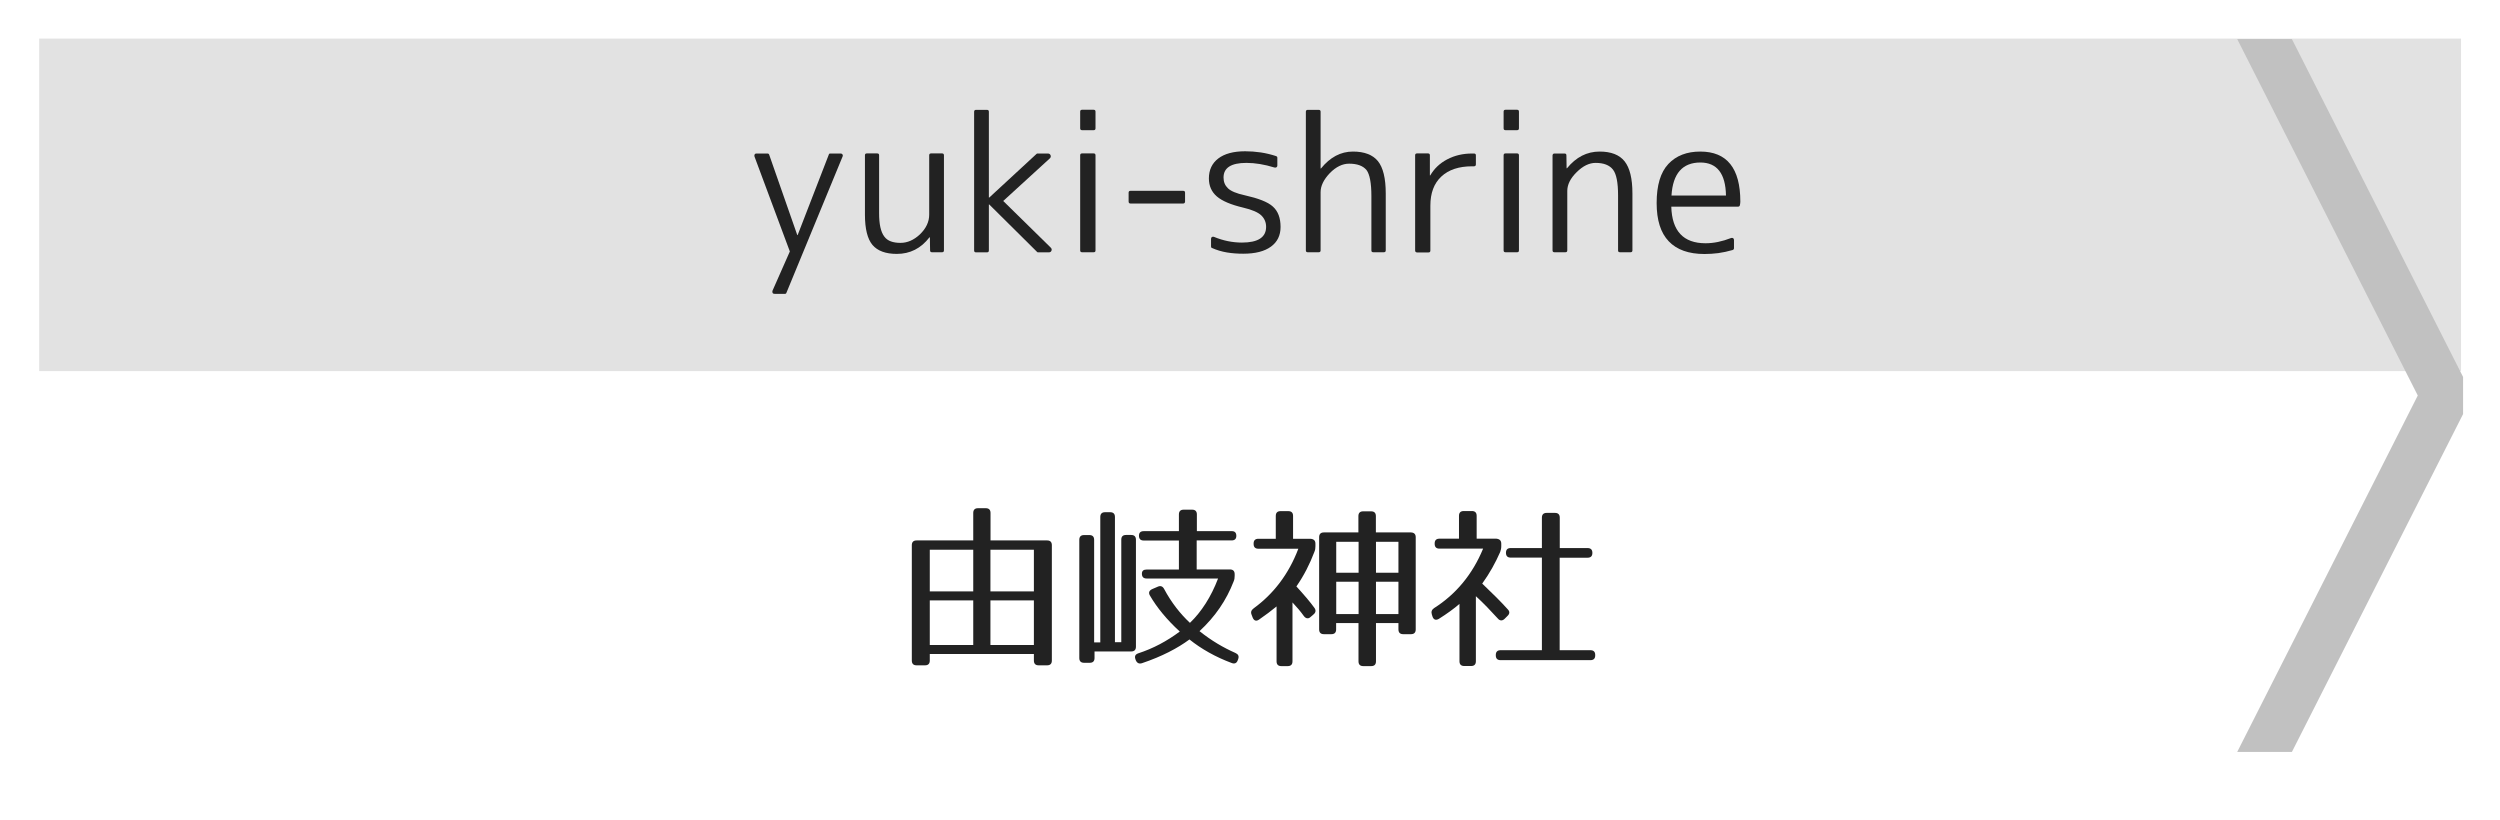 <?xml version="1.0" encoding="utf-8"?>
<!-- Generator: Adobe Illustrator 23.1.0, SVG Export Plug-In . SVG Version: 6.00 Build 0)  -->
<svg version="1.1" id="レイヤー_1" xmlns="http://www.w3.org/2000/svg" xmlns:xlink="http://www.w3.org/1999/xlink" x="0px"
	 y="0px" viewBox="0 0 256 84" style="enable-background:new 0 0 256 84;" xml:space="preserve">
<style type="text/css">
	.st0{fill:#E2E2E2;}
	.st1{fill:#C1C1C1;}
	.st2{fill:#222222;}
</style>
<g>
	<rect x="4.01" y="3.95" class="st0" width="248" height="34.05"/>
</g>
<polyline class="st1" points="252.22,38.6 234.69,4 229.09,4 247.58,40.5 229.09,77 234.69,77 252.22,42.4 "/>
<g>
	<path class="st2" d="M107.71,55.83v11.81c0,0.32-0.16,0.49-0.49,0.49h-0.86c-0.32,0-0.49-0.16-0.49-0.49v-0.67H95.21v0.67
		c0,0.32-0.16,0.49-0.49,0.49h-0.86c-0.32,0-0.49-0.16-0.49-0.49V55.83c0-0.32,0.16-0.49,0.49-0.49h5.8v-2.81
		c0-0.32,0.16-0.49,0.49-0.49h0.79c0.32,0,0.49,0.16,0.49,0.49v2.81h5.8C107.54,55.34,107.71,55.5,107.71,55.83z M99.66,56.29h-4.45
		v4.27h4.45V56.29z M99.66,61.48h-4.45v4.57h4.45V61.48z M105.87,56.29h-4.45v4.27h4.45V56.29z M105.87,61.48h-4.45v4.57h4.45V61.48
		z"/>
	<path class="st2" d="M115.31,54.78h0.52c0.32,0,0.49,0.16,0.49,0.49v10.95c0,0.32-0.16,0.49-0.49,0.49h-3.75v0.67
		c0,0.32-0.16,0.49-0.49,0.49h-0.58c-0.32,0-0.49-0.16-0.49-0.49v-12.1c0-0.32,0.16-0.49,0.49-0.49h0.54c0.32,0,0.49,0.16,0.49,0.49
		v10.5h0.63V52.94c0-0.32,0.16-0.49,0.49-0.49h0.52c0.32,0,0.49,0.16,0.49,0.49v12.82h0.65v-10.5
		C114.82,54.94,114.98,54.78,115.31,54.78z M126.6,54.87c0,0.31-0.16,0.47-0.49,0.47h-3.57v2.97h3.4c0.32,0,0.49,0.16,0.49,0.49
		v0.16c0,0.22-0.02,0.38-0.11,0.59c-0.74,1.91-1.87,3.58-3.49,5.08c1.24,0.99,2.45,1.69,3.67,2.23c0.29,0.13,0.4,0.32,0.29,0.63
		l-0.04,0.11c-0.11,0.31-0.32,0.41-0.63,0.29c-1.64-0.61-3.11-1.44-4.32-2.41c-1.21,0.9-2.84,1.75-4.86,2.43
		c-0.29,0.09-0.5,0-0.63-0.29l-0.04-0.11c-0.11-0.31-0.02-0.5,0.29-0.61c1.53-0.5,2.92-1.24,4.25-2.23
		c-1.33-1.22-2.34-2.45-3.06-3.69c-0.16-0.27-0.09-0.5,0.22-0.65l0.58-0.25c0.29-0.13,0.5-0.05,0.65,0.22
		c0.74,1.39,1.66,2.56,2.65,3.48c1.17-1.12,2.16-2.65,2.88-4.54h-7.31c-0.32,0-0.49-0.16-0.49-0.49c0-0.29,0.16-0.43,0.49-0.43h3.3
		v-2.97h-3.6c-0.32,0-0.49-0.16-0.49-0.49c0-0.31,0.16-0.47,0.49-0.47h3.6v-1.71c0-0.32,0.16-0.49,0.49-0.49h0.86
		c0.32,0,0.49,0.16,0.49,0.49v1.71h3.57C126.44,54.38,126.6,54.55,126.6,54.87z"/>
	<path class="st2" d="M134.7,55.68v0.25c0,0.22-0.02,0.38-0.11,0.59c-0.47,1.24-1.06,2.41-1.84,3.53c0.76,0.83,1.42,1.6,1.85,2.2
		c0.18,0.25,0.13,0.49-0.11,0.68l-0.29,0.25c-0.23,0.22-0.49,0.16-0.68-0.09c-0.32-0.45-0.74-0.95-1.17-1.4v6.03
		c0,0.32-0.16,0.49-0.49,0.49h-0.65c-0.32,0-0.49-0.16-0.49-0.49v-5.62c-0.52,0.43-1.12,0.88-1.8,1.35
		c-0.29,0.2-0.52,0.11-0.65-0.22l-0.11-0.29c-0.11-0.27-0.02-0.47,0.22-0.65c2.03-1.48,3.58-3.49,4.57-6.1h-4.09
		c-0.32,0-0.49-0.16-0.49-0.49v-0.04c0-0.32,0.16-0.49,0.49-0.49h1.78v-2.34c0-0.32,0.16-0.49,0.49-0.49h0.79
		c0.32,0,0.49,0.16,0.49,0.49v2.34h1.78C134.54,55.2,134.7,55.36,134.7,55.68z M144.97,55.01v9.44c0,0.32-0.16,0.49-0.49,0.49h-0.79
		c-0.32,0-0.49-0.16-0.49-0.49V63.8h-2.3v3.92c0,0.32-0.16,0.49-0.49,0.49h-0.81c-0.32,0-0.49-0.16-0.49-0.49V63.8h-2.29v0.65
		c0,0.32-0.16,0.49-0.49,0.49h-0.76c-0.32,0-0.49-0.16-0.49-0.49v-9.44c0-0.32,0.16-0.49,0.49-0.49h3.53v-1.67
		c0-0.32,0.16-0.49,0.49-0.49h0.81c0.32,0,0.49,0.16,0.49,0.49v1.67h3.58C144.8,54.53,144.97,54.69,144.97,55.01z M139.12,55.48
		h-2.29v3.17h2.29V55.48z M139.12,59.57h-2.29v3.31h2.29V59.57z M143.2,55.48h-2.3v3.17h2.3V55.48z M143.2,59.57h-2.3v3.31h2.3
		V59.57z"/>
	<path class="st2" d="M153.73,55.68v0.25c0,0.22-0.04,0.38-0.11,0.59c-0.49,1.12-1.08,2.18-1.84,3.24c1.04,0.99,1.91,1.85,2.61,2.63
		c0.22,0.22,0.22,0.45-0.02,0.68l-0.29,0.29c-0.23,0.23-0.49,0.23-0.7-0.02c-0.72-0.79-1.46-1.57-2.25-2.29v6.66
		c0,0.32-0.16,0.49-0.49,0.49h-0.7c-0.32,0-0.49-0.16-0.49-0.49v-5.87c-0.54,0.47-1.28,1.01-2.11,1.53
		c-0.31,0.18-0.54,0.09-0.65-0.23l-0.07-0.22c-0.09-0.29,0-0.49,0.23-0.65c2.21-1.4,3.92-3.42,5.02-6.09h-4.47
		c-0.32,0-0.49-0.16-0.49-0.49v-0.04c0-0.32,0.16-0.49,0.49-0.49h2v-2.34c0-0.32,0.16-0.49,0.49-0.49h0.83
		c0.32,0,0.49,0.16,0.49,0.49v2.34h2.02C153.57,55.2,153.73,55.36,153.73,55.68z M163.06,56.62c0,0.32-0.16,0.49-0.49,0.49h-2.86
		v9.47h3.15c0.32,0,0.49,0.16,0.49,0.49v0.04c0,0.32-0.16,0.49-0.49,0.49h-9.2c-0.32,0-0.49-0.16-0.49-0.49v-0.04
		c0-0.32,0.16-0.49,0.49-0.49h4.23V57.1h-3.19c-0.32,0-0.49-0.16-0.49-0.49s0.16-0.49,0.49-0.49h3.19v-3.11
		c0-0.32,0.16-0.49,0.49-0.49h0.85c0.32,0,0.49,0.16,0.49,0.49v3.11h2.86C162.9,56.13,163.06,56.29,163.06,56.62z"/>
</g>
<g>
	<path class="st2" d="M77.46,15.72h1.13c0.09,0,0.14,0.04,0.17,0.11l2.88,8.24h0.04l3.19-8.24c0.01-0.07,0.06-0.11,0.15-0.11h1.06
		c0.09,0,0.15,0.03,0.19,0.09c0.04,0.06,0.05,0.14,0.01,0.22l-5.75,13.95c-0.02,0.07-0.07,0.11-0.15,0.11h-1.06
		c-0.1,0-0.17-0.03-0.2-0.09c-0.04-0.06-0.04-0.14-0.02-0.22l1.78-4.03l-3.62-9.72c-0.02-0.09-0.02-0.16,0.02-0.22
		C77.31,15.75,77.37,15.72,77.46,15.72z"/>
	<path class="st2" d="M88.57,21.99V15.9c0-0.12,0.06-0.19,0.19-0.19h1.06c0.14,0,0.2,0.06,0.2,0.19v5.9c0,0.58,0.04,1.07,0.13,1.47
		c0.09,0.4,0.22,0.71,0.4,0.95c0.18,0.24,0.4,0.4,0.68,0.5c0.27,0.1,0.6,0.15,0.98,0.15c0.71,0,1.37-0.29,1.99-0.87
		c0.63-0.61,0.95-1.28,0.95-2.02V15.9c0-0.12,0.06-0.19,0.19-0.19h1.13c0.12,0,0.19,0.06,0.19,0.19v9.74c0,0.12-0.06,0.19-0.19,0.19
		h-1.04c-0.12,0-0.19-0.06-0.19-0.19l-0.02-1.34h-0.04C94.3,25.44,93.19,26,91.83,26c-1.14,0-1.97-0.31-2.49-0.92
		C88.83,24.47,88.57,23.44,88.57,21.99z"/>
	<path class="st2" d="M99.94,11.25h1.13c0.12,0,0.19,0.06,0.19,0.19v8.79h0.04l4.84-4.47c0.02-0.02,0.06-0.04,0.09-0.04h1.06
		c0.15,0,0.24,0.06,0.29,0.18c0.04,0.12,0.02,0.23-0.08,0.32l-4.77,4.36l4.86,4.77c0.1,0.1,0.13,0.2,0.08,0.32
		c-0.04,0.11-0.13,0.17-0.27,0.17h-1.11c-0.04,0-0.07-0.01-0.09-0.04l-4.9-4.86h-0.04v4.71c0,0.12-0.06,0.19-0.19,0.19h-1.13
		c-0.12,0-0.19-0.06-0.19-0.19V11.43C99.76,11.31,99.82,11.25,99.94,11.25z"/>
	<path class="st2" d="M111.99,13.33h-1.19c-0.12,0-0.19-0.06-0.19-0.19v-1.71c0-0.12,0.06-0.19,0.19-0.19h1.19
		c0.12,0,0.19,0.06,0.19,0.19v1.71C112.18,13.26,112.12,13.33,111.99,13.33z M111.99,25.83h-1.19c-0.12,0-0.19-0.06-0.19-0.19V15.9
		c0-0.12,0.06-0.19,0.19-0.19h1.19c0.12,0,0.19,0.06,0.19,0.19v9.74C112.18,25.77,112.12,25.83,111.99,25.83z"/>
	<path class="st2" d="M121.16,20.84h-5.4c-0.12,0-0.19-0.07-0.19-0.2v-0.91c0-0.12,0.06-0.19,0.19-0.19h5.4
		c0.12,0,0.19,0.06,0.19,0.19v0.91C121.34,20.77,121.28,20.84,121.16,20.84z"/>
	<path class="st2" d="M127.63,16.68c-1.56,0-2.34,0.5-2.34,1.5c0,0.45,0.15,0.81,0.45,1.1c0.3,0.29,0.87,0.53,1.7,0.71
		c0.71,0.16,1.3,0.33,1.78,0.52c0.48,0.19,0.86,0.4,1.13,0.65c0.52,0.47,0.78,1.16,0.78,2.08c0,0.87-0.33,1.54-0.99,2.02
		c-0.66,0.48-1.6,0.72-2.83,0.72c-0.59,0-1.15-0.04-1.68-0.13c-0.53-0.09-1.04-0.24-1.53-0.46c-0.06-0.02-0.09-0.07-0.09-0.15v-0.78
		c0-0.09,0.03-0.15,0.09-0.19c0.06-0.04,0.13-0.04,0.2-0.02c0.96,0.4,1.92,0.59,2.88,0.59c1.64,0,2.47-0.54,2.47-1.61
		c0-0.47-0.17-0.86-0.5-1.18c-0.33-0.31-0.95-0.58-1.85-0.79c-1.26-0.3-2.16-0.68-2.7-1.15c-0.54-0.47-0.81-1.08-0.81-1.84
		c0-0.87,0.32-1.55,0.96-2.04c0.64-0.49,1.56-0.74,2.76-0.74c0.53,0,1.06,0.04,1.6,0.12c0.53,0.08,1.06,0.21,1.58,0.38
		c0.07,0.03,0.11,0.08,0.11,0.17v0.8c0,0.07-0.03,0.13-0.09,0.17c-0.06,0.04-0.14,0.04-0.22,0.02
		C129.48,16.84,128.54,16.68,127.63,16.68z"/>
	<path class="st2" d="M133.91,11.25h1.13c0.12,0,0.19,0.06,0.19,0.19v5.81h0.04c0.93-1.15,2.02-1.73,3.27-1.73
		c1.17,0,2.03,0.33,2.56,0.98c0.53,0.66,0.8,1.76,0.8,3.3v5.84c0,0.12-0.06,0.19-0.19,0.19h-1.08c-0.14,0-0.2-0.06-0.2-0.19v-5.58
		c0-1.32-0.17-2.21-0.5-2.65c-0.36-0.43-0.95-0.65-1.78-0.65c-0.68,0-1.34,0.32-1.97,0.96c-0.63,0.66-0.95,1.31-0.95,1.95v5.97
		c0,0.12-0.06,0.19-0.19,0.19h-1.13c-0.12,0-0.19-0.06-0.19-0.19V11.43C133.73,11.31,133.79,11.25,133.91,11.25z"/>
	<path class="st2" d="M144.91,25.65V15.9c0-0.12,0.06-0.19,0.19-0.19h1.13c0.12,0,0.19,0.06,0.19,0.19v2.06h0.04
		c0.4-0.69,0.97-1.24,1.73-1.64c0.76-0.4,1.61-0.6,2.55-0.6h0.19c0.14,0,0.2,0.06,0.2,0.19v0.93c0,0.12-0.07,0.19-0.2,0.19h-0.19
		c-1.35,0-2.4,0.35-3.15,1.05c-0.75,0.7-1.12,1.69-1.12,2.98v4.6c0,0.12-0.06,0.19-0.19,0.19h-1.19
		C144.97,25.83,144.91,25.77,144.91,25.65z"/>
	<path class="st2" d="M155.35,13.33h-1.19c-0.12,0-0.19-0.06-0.19-0.19v-1.71c0-0.12,0.06-0.19,0.19-0.19h1.19
		c0.12,0,0.19,0.06,0.19,0.19v1.71C155.54,13.26,155.48,13.33,155.35,13.33z M155.35,25.83h-1.19c-0.12,0-0.19-0.06-0.19-0.19V15.9
		c0-0.12,0.06-0.19,0.19-0.19h1.19c0.12,0,0.19,0.06,0.19,0.19v9.74C155.54,25.77,155.48,25.83,155.35,25.83z"/>
	<path class="st2" d="M159.18,15.72h1.02c0.14,0,0.2,0.06,0.2,0.19l0.02,1.32h0.04c0.93-1.14,2.04-1.71,3.34-1.71
		c1.17,0,2.03,0.33,2.56,1c0.53,0.67,0.8,1.76,0.8,3.28v5.84c0,0.12-0.06,0.19-0.19,0.19h-1.08c-0.14,0-0.2-0.06-0.2-0.19V20
		c0-1.3-0.17-2.18-0.52-2.63c-0.36-0.46-0.95-0.69-1.78-0.69c-0.66,0-1.31,0.32-1.95,0.96c-0.63,0.62-0.95,1.26-0.95,1.91v6.09
		c0,0.12-0.06,0.19-0.19,0.19h-1.13c-0.12,0-0.19-0.06-0.19-0.19V15.9C159,15.78,159.06,15.72,159.18,15.72z"/>
	<path class="st2" d="M177.99,21.16h-6.85c0.07,2.5,1.24,3.75,3.51,3.75c0.83,0,1.7-0.18,2.62-0.54c0.07-0.02,0.14-0.02,0.2,0.02
		c0.06,0.04,0.09,0.1,0.09,0.19v0.83c0,0.09-0.04,0.15-0.13,0.19c-0.51,0.15-1,0.25-1.48,0.32c-0.48,0.06-0.95,0.09-1.41,0.09
		c-1.61,0-2.83-0.43-3.66-1.3c-0.83-0.87-1.24-2.17-1.24-3.92c0-1.82,0.4-3.15,1.2-4c0.8-0.85,1.89-1.27,3.27-1.27
		c2.73,0,4.1,1.71,4.1,5.12c0,0.05,0,0.1-0.01,0.16c-0.01,0.05-0.02,0.12-0.03,0.19C178.15,21.1,178.09,21.16,177.99,21.16z
		 M171.16,20.02h5.58c-0.04-2.25-0.92-3.38-2.63-3.38C172.28,16.65,171.3,17.77,171.16,20.02z"/>
</g>
<g>
</g>
<g>
</g>
<g>
</g>
<g>
</g>
<g>
</g>
<g>
</g>
<g>
</g>
<g>
</g>
<g>
</g>
<g>
</g>
<g>
</g>
<g>
</g>
<g>
</g>
<g>
</g>
<g>
</g>
</svg>
